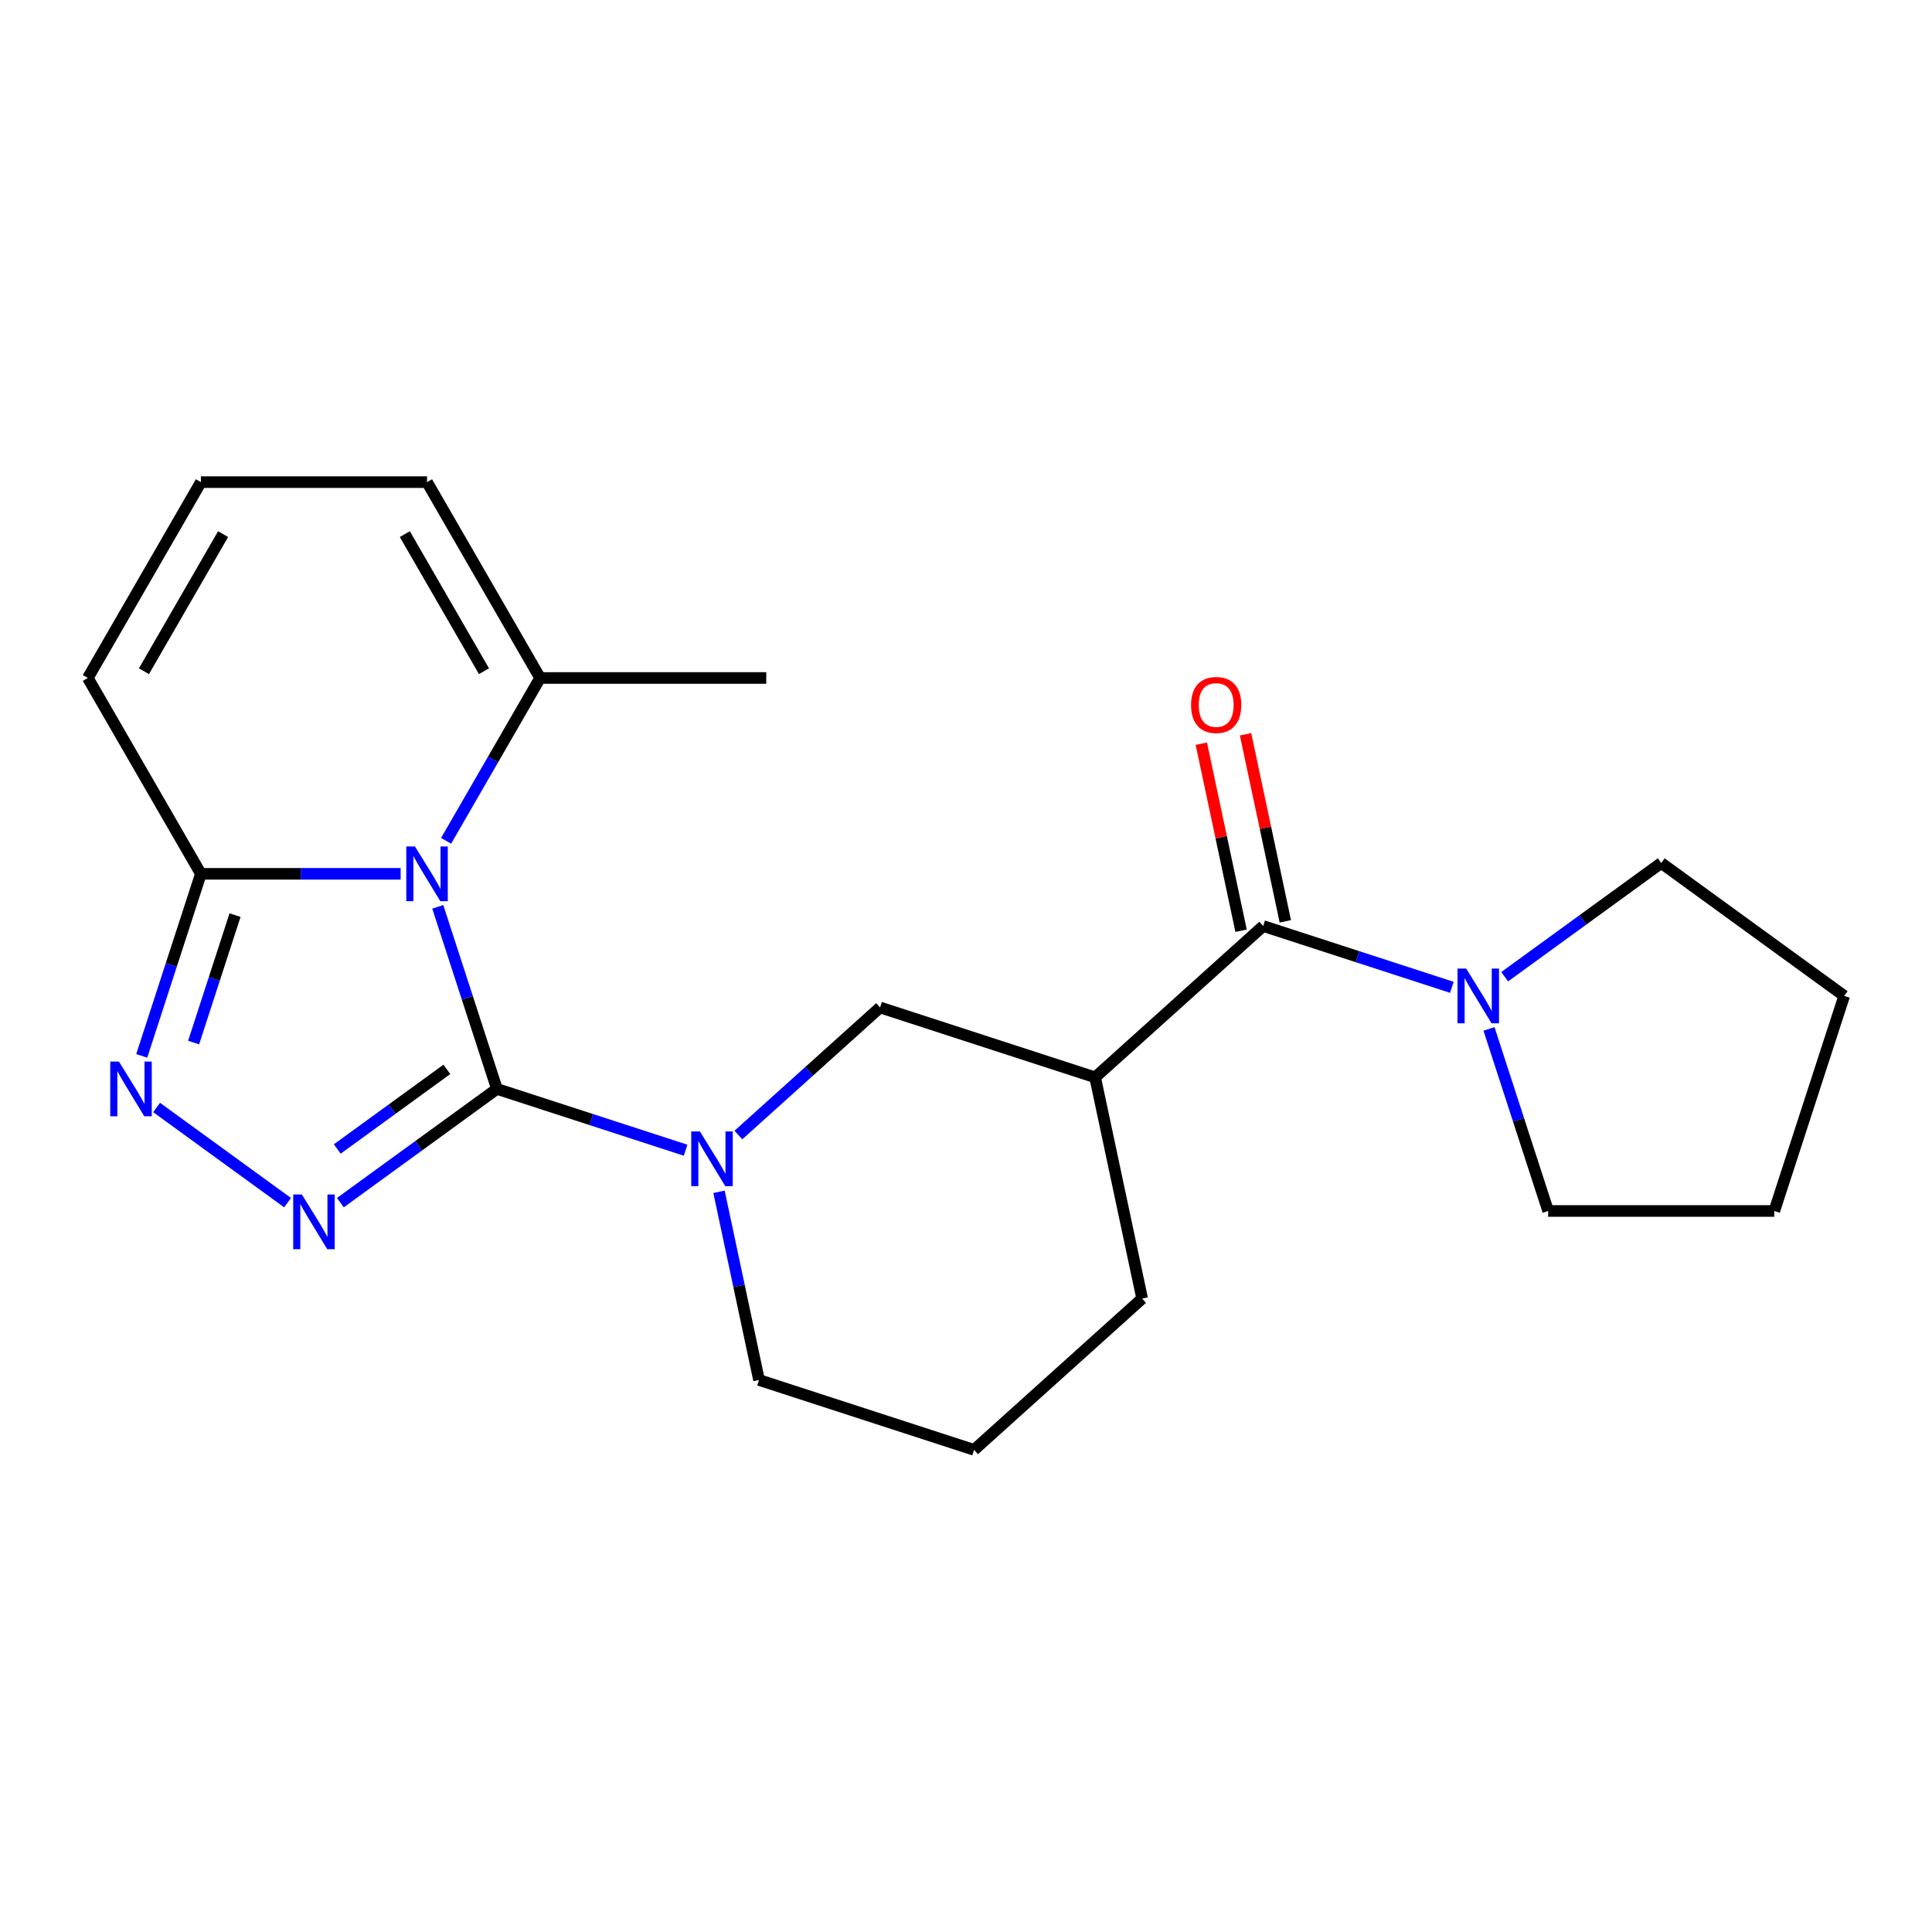 <?xml version='1.0' encoding='iso-8859-1'?>
<svg version='1.1' baseProfile='full'
              xmlns='http://www.w3.org/2000/svg'
                      xmlns:rdkit='http://www.rdkit.org/xml'
                      xmlns:xlink='http://www.w3.org/1999/xlink'
                  xml:space='preserve'
width='1000px' height='1000px' viewBox='0 0 1000 1000'>
<!-- END OF HEADER -->
<rect style='opacity:1.0;fill:#FFFFFF;stroke:none' width='1000' height='1000' x='0' y='0'> </rect>
<path class='bond-0' d='M 257.205,563.614 L 241.895,516.495' style='fill:none;fill-rule:evenodd;stroke:#000000;stroke-width:6px;stroke-linecap:butt;stroke-linejoin:miter;stroke-opacity:1' />
<path class='bond-0' d='M 241.895,516.495 L 226.585,469.376' style='fill:none;fill-rule:evenodd;stroke:#0000FF;stroke-width:6px;stroke-linecap:butt;stroke-linejoin:miter;stroke-opacity:1' />
<path class='bond-1' d='M 257.205,563.614 L 216.689,593.05' style='fill:none;fill-rule:evenodd;stroke:#000000;stroke-width:6px;stroke-linecap:butt;stroke-linejoin:miter;stroke-opacity:1' />
<path class='bond-1' d='M 216.689,593.05 L 176.174,622.486' style='fill:none;fill-rule:evenodd;stroke:#0000FF;stroke-width:6px;stroke-linecap:butt;stroke-linejoin:miter;stroke-opacity:1' />
<path class='bond-1' d='M 231.29,553.505 L 202.929,574.111' style='fill:none;fill-rule:evenodd;stroke:#000000;stroke-width:6px;stroke-linecap:butt;stroke-linejoin:miter;stroke-opacity:1' />
<path class='bond-1' d='M 202.929,574.111 L 174.568,594.716' style='fill:none;fill-rule:evenodd;stroke:#0000FF;stroke-width:6px;stroke-linecap:butt;stroke-linejoin:miter;stroke-opacity:1' />
<path class='bond-2' d='M 257.205,563.614 L 306.034,579.479' style='fill:none;fill-rule:evenodd;stroke:#000000;stroke-width:6px;stroke-linecap:butt;stroke-linejoin:miter;stroke-opacity:1' />
<path class='bond-2' d='M 306.034,579.479 L 354.862,595.345' style='fill:none;fill-rule:evenodd;stroke:#0000FF;stroke-width:6px;stroke-linecap:butt;stroke-linejoin:miter;stroke-opacity:1' />
<path class='bond-4' d='M 207.367,452.29 L 155.674,452.29' style='fill:none;fill-rule:evenodd;stroke:#0000FF;stroke-width:6px;stroke-linecap:butt;stroke-linejoin:miter;stroke-opacity:1' />
<path class='bond-4' d='M 155.674,452.29 L 103.981,452.29' style='fill:none;fill-rule:evenodd;stroke:#000000;stroke-width:6px;stroke-linecap:butt;stroke-linejoin:miter;stroke-opacity:1' />
<path class='bond-7' d='M 230.898,435.204 L 255.229,393.062' style='fill:none;fill-rule:evenodd;stroke:#0000FF;stroke-width:6px;stroke-linecap:butt;stroke-linejoin:miter;stroke-opacity:1' />
<path class='bond-7' d='M 255.229,393.062 L 279.56,350.919' style='fill:none;fill-rule:evenodd;stroke:#000000;stroke-width:6px;stroke-linecap:butt;stroke-linejoin:miter;stroke-opacity:1' />
<path class='bond-3' d='M 148.841,622.486 L 81.054,573.236' style='fill:none;fill-rule:evenodd;stroke:#0000FF;stroke-width:6px;stroke-linecap:butt;stroke-linejoin:miter;stroke-opacity:1' />
<path class='bond-9' d='M 382.195,587.48 L 418.855,554.471' style='fill:none;fill-rule:evenodd;stroke:#0000FF;stroke-width:6px;stroke-linecap:butt;stroke-linejoin:miter;stroke-opacity:1' />
<path class='bond-9' d='M 418.855,554.471 L 455.516,521.462' style='fill:none;fill-rule:evenodd;stroke:#000000;stroke-width:6px;stroke-linecap:butt;stroke-linejoin:miter;stroke-opacity:1' />
<path class='bond-14' d='M 372.16,616.871 L 382.513,665.576' style='fill:none;fill-rule:evenodd;stroke:#0000FF;stroke-width:6px;stroke-linecap:butt;stroke-linejoin:miter;stroke-opacity:1' />
<path class='bond-14' d='M 382.513,665.576 L 392.865,714.28' style='fill:none;fill-rule:evenodd;stroke:#000000;stroke-width:6px;stroke-linecap:butt;stroke-linejoin:miter;stroke-opacity:1' />
<path class='bond-22' d='M 73.361,546.527 L 88.671,499.409' style='fill:none;fill-rule:evenodd;stroke:#0000FF;stroke-width:6px;stroke-linecap:butt;stroke-linejoin:miter;stroke-opacity:1' />
<path class='bond-22' d='M 88.671,499.409 L 103.981,452.29' style='fill:none;fill-rule:evenodd;stroke:#000000;stroke-width:6px;stroke-linecap:butt;stroke-linejoin:miter;stroke-opacity:1' />
<path class='bond-22' d='M 100.219,539.626 L 110.936,506.643' style='fill:none;fill-rule:evenodd;stroke:#0000FF;stroke-width:6px;stroke-linecap:butt;stroke-linejoin:miter;stroke-opacity:1' />
<path class='bond-22' d='M 110.936,506.643 L 121.653,473.66' style='fill:none;fill-rule:evenodd;stroke:#000000;stroke-width:6px;stroke-linecap:butt;stroke-linejoin:miter;stroke-opacity:1' />
<path class='bond-10' d='M 103.981,452.29 L 45.455,350.919' style='fill:none;fill-rule:evenodd;stroke:#000000;stroke-width:6px;stroke-linecap:butt;stroke-linejoin:miter;stroke-opacity:1' />
<path class='bond-5' d='M 653.826,479.309 L 566.839,557.633' style='fill:none;fill-rule:evenodd;stroke:#000000;stroke-width:6px;stroke-linecap:butt;stroke-linejoin:miter;stroke-opacity:1' />
<path class='bond-8' d='M 653.826,479.309 L 702.655,495.175' style='fill:none;fill-rule:evenodd;stroke:#000000;stroke-width:6px;stroke-linecap:butt;stroke-linejoin:miter;stroke-opacity:1' />
<path class='bond-8' d='M 702.655,495.175 L 751.484,511.04' style='fill:none;fill-rule:evenodd;stroke:#0000FF;stroke-width:6px;stroke-linecap:butt;stroke-linejoin:miter;stroke-opacity:1' />
<path class='bond-13' d='M 665.276,476.876 L 654.987,428.471' style='fill:none;fill-rule:evenodd;stroke:#000000;stroke-width:6px;stroke-linecap:butt;stroke-linejoin:miter;stroke-opacity:1' />
<path class='bond-13' d='M 654.987,428.471 L 644.699,380.067' style='fill:none;fill-rule:evenodd;stroke:#FF0000;stroke-width:6px;stroke-linecap:butt;stroke-linejoin:miter;stroke-opacity:1' />
<path class='bond-13' d='M 642.377,481.743 L 632.088,433.339' style='fill:none;fill-rule:evenodd;stroke:#000000;stroke-width:6px;stroke-linecap:butt;stroke-linejoin:miter;stroke-opacity:1' />
<path class='bond-13' d='M 632.088,433.339 L 621.8,384.934' style='fill:none;fill-rule:evenodd;stroke:#FF0000;stroke-width:6px;stroke-linecap:butt;stroke-linejoin:miter;stroke-opacity:1' />
<path class='bond-6' d='M 566.839,557.633 L 455.516,521.462' style='fill:none;fill-rule:evenodd;stroke:#000000;stroke-width:6px;stroke-linecap:butt;stroke-linejoin:miter;stroke-opacity:1' />
<path class='bond-23' d='M 566.839,557.633 L 591.176,672.128' style='fill:none;fill-rule:evenodd;stroke:#000000;stroke-width:6px;stroke-linecap:butt;stroke-linejoin:miter;stroke-opacity:1' />
<path class='bond-12' d='M 279.56,350.919 L 221.034,249.549' style='fill:none;fill-rule:evenodd;stroke:#000000;stroke-width:6px;stroke-linecap:butt;stroke-linejoin:miter;stroke-opacity:1' />
<path class='bond-12' d='M 250.507,347.419 L 209.538,276.46' style='fill:none;fill-rule:evenodd;stroke:#000000;stroke-width:6px;stroke-linecap:butt;stroke-linejoin:miter;stroke-opacity:1' />
<path class='bond-18' d='M 279.56,350.919 L 396.613,350.919' style='fill:none;fill-rule:evenodd;stroke:#000000;stroke-width:6px;stroke-linecap:butt;stroke-linejoin:miter;stroke-opacity:1' />
<path class='bond-16' d='M 778.817,505.551 L 819.332,476.115' style='fill:none;fill-rule:evenodd;stroke:#0000FF;stroke-width:6px;stroke-linecap:butt;stroke-linejoin:miter;stroke-opacity:1' />
<path class='bond-16' d='M 819.332,476.115 L 859.848,446.679' style='fill:none;fill-rule:evenodd;stroke:#000000;stroke-width:6px;stroke-linecap:butt;stroke-linejoin:miter;stroke-opacity:1' />
<path class='bond-17' d='M 770.702,532.567 L 786.012,579.686' style='fill:none;fill-rule:evenodd;stroke:#0000FF;stroke-width:6px;stroke-linecap:butt;stroke-linejoin:miter;stroke-opacity:1' />
<path class='bond-17' d='M 786.012,579.686 L 801.321,626.804' style='fill:none;fill-rule:evenodd;stroke:#000000;stroke-width:6px;stroke-linecap:butt;stroke-linejoin:miter;stroke-opacity:1' />
<path class='bond-24' d='M 45.455,350.919 L 103.981,249.549' style='fill:none;fill-rule:evenodd;stroke:#000000;stroke-width:6px;stroke-linecap:butt;stroke-linejoin:miter;stroke-opacity:1' />
<path class='bond-24' d='M 74.508,347.419 L 115.476,276.46' style='fill:none;fill-rule:evenodd;stroke:#000000;stroke-width:6px;stroke-linecap:butt;stroke-linejoin:miter;stroke-opacity:1' />
<path class='bond-11' d='M 103.981,249.549 L 221.034,249.549' style='fill:none;fill-rule:evenodd;stroke:#000000;stroke-width:6px;stroke-linecap:butt;stroke-linejoin:miter;stroke-opacity:1' />
<path class='bond-19' d='M 392.865,714.28 L 504.189,750.451' style='fill:none;fill-rule:evenodd;stroke:#000000;stroke-width:6px;stroke-linecap:butt;stroke-linejoin:miter;stroke-opacity:1' />
<path class='bond-15' d='M 591.176,672.128 L 504.189,750.451' style='fill:none;fill-rule:evenodd;stroke:#000000;stroke-width:6px;stroke-linecap:butt;stroke-linejoin:miter;stroke-opacity:1' />
<path class='bond-20' d='M 859.848,446.679 L 954.545,515.481' style='fill:none;fill-rule:evenodd;stroke:#000000;stroke-width:6px;stroke-linecap:butt;stroke-linejoin:miter;stroke-opacity:1' />
<path class='bond-21' d='M 801.321,626.804 L 918.374,626.804' style='fill:none;fill-rule:evenodd;stroke:#000000;stroke-width:6px;stroke-linecap:butt;stroke-linejoin:miter;stroke-opacity:1' />
<path class='bond-25' d='M 954.545,515.481 L 918.374,626.804' style='fill:none;fill-rule:evenodd;stroke:#000000;stroke-width:6px;stroke-linecap:butt;stroke-linejoin:miter;stroke-opacity:1' />
<path  class='atom-1' d='M 214.774 438.13
L 224.054 453.13
Q 224.974 454.61, 226.454 457.29
Q 227.934 459.97, 228.014 460.13
L 228.014 438.13
L 231.774 438.13
L 231.774 466.45
L 227.894 466.45
L 217.934 450.05
Q 216.774 448.13, 215.534 445.93
Q 214.334 443.73, 213.974 443.05
L 213.974 466.45
L 210.294 466.45
L 210.294 438.13
L 214.774 438.13
' fill='#0000FF'/>
<path  class='atom-2' d='M 156.247 618.256
L 165.527 633.256
Q 166.447 634.736, 167.927 637.416
Q 169.407 640.096, 169.487 640.256
L 169.487 618.256
L 173.247 618.256
L 173.247 646.576
L 169.367 646.576
L 159.407 630.176
Q 158.247 628.256, 157.007 626.056
Q 155.807 623.856, 155.447 623.176
L 155.447 646.576
L 151.767 646.576
L 151.767 618.256
L 156.247 618.256
' fill='#0000FF'/>
<path  class='atom-3' d='M 362.269 585.625
L 371.549 600.625
Q 372.469 602.105, 373.949 604.785
Q 375.429 607.465, 375.509 607.625
L 375.509 585.625
L 379.269 585.625
L 379.269 613.945
L 375.389 613.945
L 365.429 597.545
Q 364.269 595.625, 363.029 593.425
Q 361.829 591.225, 361.469 590.545
L 361.469 613.945
L 357.789 613.945
L 357.789 585.625
L 362.269 585.625
' fill='#0000FF'/>
<path  class='atom-4' d='M 61.55 549.454
L 70.83 564.454
Q 71.75 565.934, 73.23 568.614
Q 74.71 571.294, 74.79 571.454
L 74.79 549.454
L 78.55 549.454
L 78.55 577.774
L 74.67 577.774
L 64.71 561.374
Q 63.55 559.454, 62.31 557.254
Q 61.11 555.054, 60.75 554.374
L 60.75 577.774
L 57.07 577.774
L 57.07 549.454
L 61.55 549.454
' fill='#0000FF'/>
<path  class='atom-9' d='M 758.89 501.321
L 768.17 516.321
Q 769.09 517.801, 770.57 520.481
Q 772.05 523.161, 772.13 523.321
L 772.13 501.321
L 775.89 501.321
L 775.89 529.641
L 772.01 529.641
L 762.05 513.241
Q 760.89 511.321, 759.65 509.121
Q 758.45 506.921, 758.09 506.241
L 758.09 529.641
L 754.41 529.641
L 754.41 501.321
L 758.89 501.321
' fill='#0000FF'/>
<path  class='atom-14' d='M 616.49 364.894
Q 616.49 358.094, 619.85 354.294
Q 623.21 350.494, 629.49 350.494
Q 635.77 350.494, 639.13 354.294
Q 642.49 358.094, 642.49 364.894
Q 642.49 371.774, 639.09 375.694
Q 635.69 379.574, 629.49 379.574
Q 623.25 379.574, 619.85 375.694
Q 616.49 371.814, 616.49 364.894
M 629.49 376.374
Q 633.81 376.374, 636.13 373.494
Q 638.49 370.574, 638.49 364.894
Q 638.49 359.334, 636.13 356.534
Q 633.81 353.694, 629.49 353.694
Q 625.17 353.694, 622.81 356.494
Q 620.49 359.294, 620.49 364.894
Q 620.49 370.614, 622.81 373.494
Q 625.17 376.374, 629.49 376.374
' fill='#FF0000'/>
</svg>
